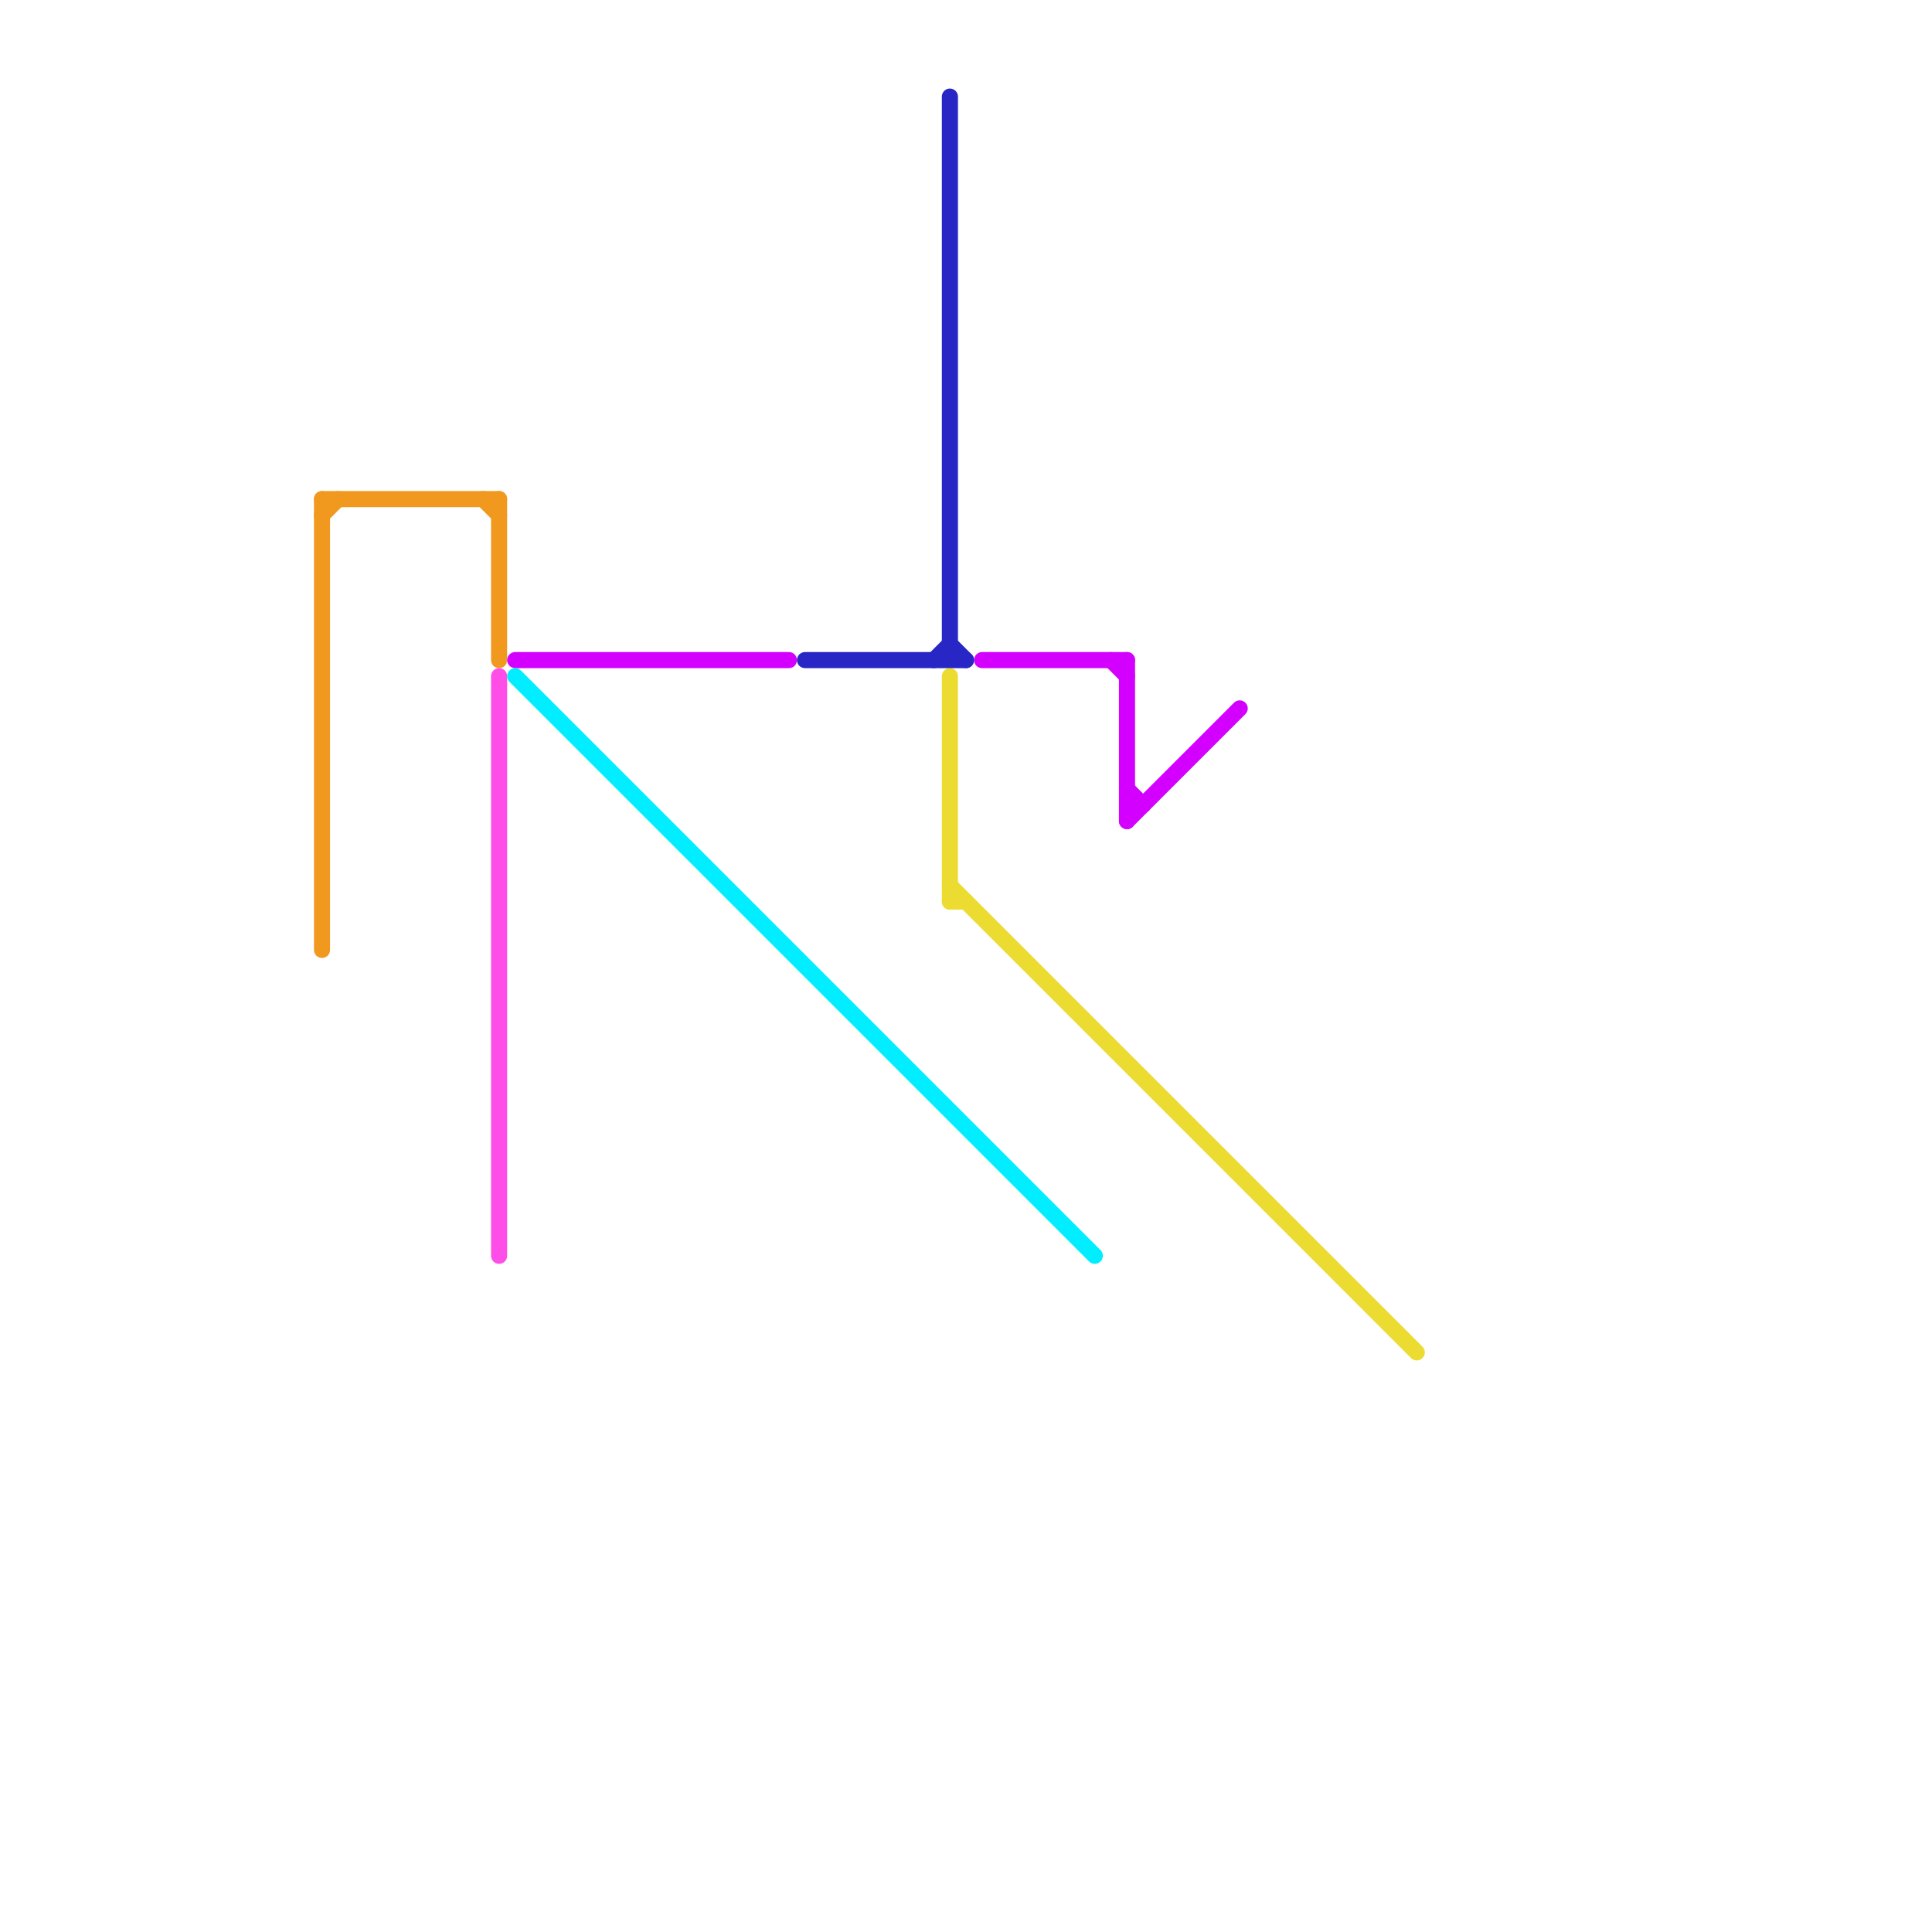 
<svg version="1.1" xmlns="http://www.w3.org/2000/svg" viewBox="0 0 120 120">
<style>text { font: 1px Helvetica; font-weight: 600; white-space: pre; dominant-baseline: central; } line { stroke-width: 1; fill: none; stroke-linecap: round; stroke-linejoin: round; } .c0 { stroke: #f1991e } .c1 { stroke: #ff4de7 } .c2 { stroke: #d400ff } .c3 { stroke: #00eeff } .c4 { stroke: #2826c5 } .c5 { stroke: #ecdc32 }</style><defs><g id="wm-xf"><circle r="1.2" fill="#000"/><circle r="0.9" fill="#fff"/><circle r="0.6" fill="#000"/><circle r="0.3" fill="#fff"/></g><g id="wm"><circle r="0.6" fill="#000"/><circle r="0.3" fill="#fff"/></g></defs><line class="c0" x1="20" y1="32" x2="21" y2="31"/><line class="c0" x1="20" y1="31" x2="31" y2="31"/><line class="c0" x1="20" y1="31" x2="20" y2="59"/><line class="c0" x1="30" y1="31" x2="31" y2="32"/><line class="c0" x1="31" y1="31" x2="31" y2="41"/><line class="c1" x1="31" y1="42" x2="31" y2="78"/><line class="c2" x1="61" y1="41" x2="70" y2="41"/><line class="c2" x1="70" y1="49" x2="71" y2="50"/><line class="c2" x1="69" y1="41" x2="70" y2="42"/><line class="c2" x1="70" y1="41" x2="70" y2="51"/><line class="c2" x1="70" y1="50" x2="71" y2="50"/><line class="c2" x1="70" y1="51" x2="77" y2="44"/><line class="c2" x1="32" y1="41" x2="49" y2="41"/><line class="c3" x1="32" y1="42" x2="68" y2="78"/><line class="c4" x1="58" y1="41" x2="59" y2="40"/><line class="c4" x1="59" y1="6" x2="59" y2="41"/><line class="c4" x1="59" y1="40" x2="60" y2="41"/><line class="c4" x1="50" y1="41" x2="60" y2="41"/><line class="c5" x1="59" y1="56" x2="60" y2="56"/><line class="c5" x1="59" y1="42" x2="59" y2="56"/><line class="c5" x1="59" y1="55" x2="88" y2="84"/>
</svg>
